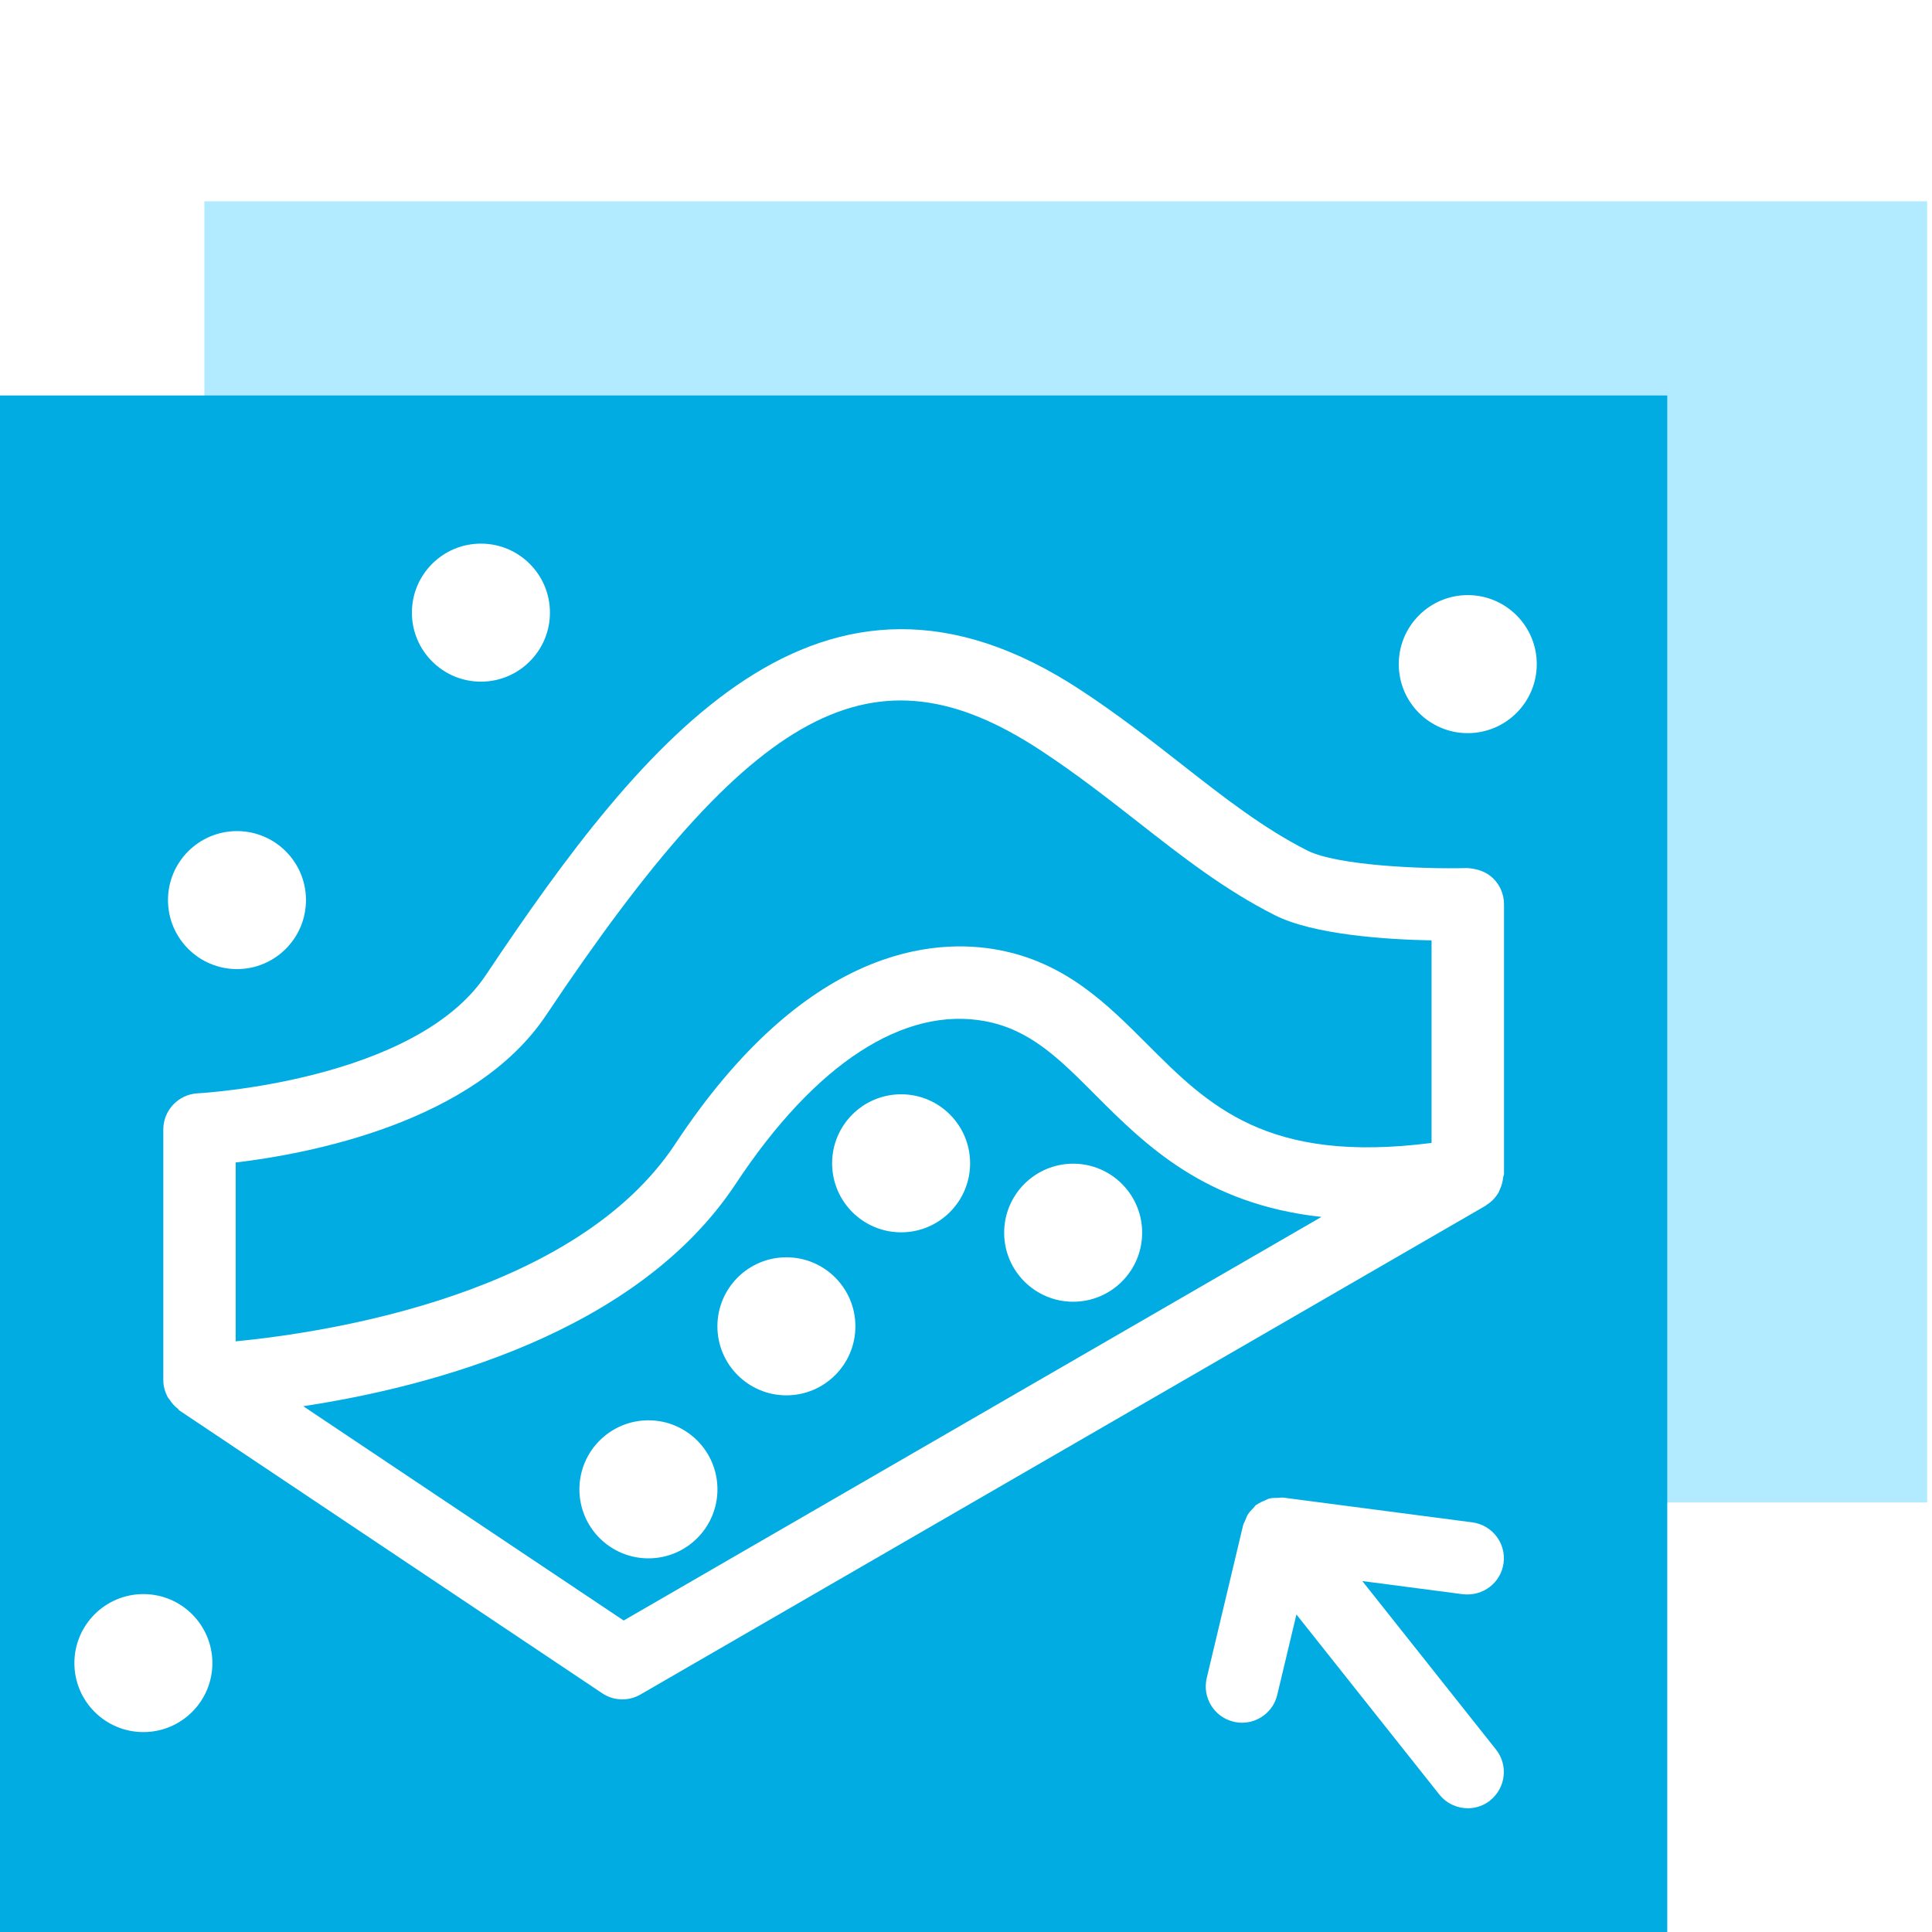 <?xml version="1.0" encoding="UTF-8"?>
<svg id="_Слой_1" xmlns="http://www.w3.org/2000/svg" version="1.1" xmlns:x="http://ns.adobe.com/Extensibility/1.0/" viewBox="0 0 40 40">
  <!-- Generator: Adobe Illustrator 29.8.1, SVG Export Plug-In . SVG Version: 2.1.1 Build 2)  -->
  <defs>
    <style>
      .st0 {
        fill: #b2ebff;
      }

      .st1 {
        fill: #00ace2;
      }
    </style>
  </defs>
  <polygon class="st0" points="4.231 4.168 4.231 9.651 34 9.651 34 31.107 39.9 31.107 39.9 4.168 4.231 4.168"/>
  <g>
    <path class="st1" d="M22.681,22.672c-.753-.755-1.348-1.351-2.277-1.528-1.688-.318-3.524.873-5.17,3.364-2.048,3.1-6.353,4.211-8.956,4.606l6.634,4.437,14.447-8.356c-2.412-.264-3.641-1.485-4.678-2.523ZM13.425,32.264c-.789,0-1.429-.64-1.429-1.429s.64-1.429,1.429-1.429,1.429.64,1.429,1.429-.64,1.429-1.429,1.429ZM16.282,28.889c-.789,0-1.429-.64-1.429-1.429s.64-1.429,1.429-1.429c.789,0,1.428.64,1.428,1.429s-.64,1.429-1.428,1.429ZM18.657,25.514c-.789,0-1.429-.64-1.429-1.429s.64-1.429,1.429-1.429c.789,0,1.428.64,1.428,1.429s-.64,1.429-1.428,1.429ZM22.219,26.951c-.789,0-1.429-.64-1.429-1.429s.64-1.429,1.429-1.429c.789,0,1.428.64,1.428,1.429s-.64,1.429-1.428,1.429Z"/>
    <path class="st1" d="M0,8.188v31.812h34.519V8.188H0ZM9.957,11.255c.789,0,1.429.64,1.429,1.429s-.64,1.429-1.429,1.429-1.429-.64-1.429-1.429.64-1.429,1.429-1.429ZM4.907,17.207c.789,0,1.428.64,1.428,1.428,0,.789-.64,1.429-1.428,1.429-.789,0-1.429-.64-1.429-1.429,0-.789.64-1.428,1.429-1.428ZM2.969,35.861c-.789,0-1.429-.64-1.429-1.428,0-.789.64-1.429,1.429-1.429.789,0,1.428.64,1.428,1.429,0,.789-.64,1.428-1.428,1.428ZM30.854,37.276c-.138.109-.302.162-.465.162-.222,0-.44-.098-.589-.284l-2.959-3.728-.397,1.665c-.082.345-.39.576-.729.576-.058,0-.116-.007-.175-.021-.402-.096-.651-.5-.556-.903l.754-3.167c.009-.036.03-.064.043-.098.016-.04.029-.079.051-.116.033-.054.075-.099.12-.142.018-.018.028-.042.049-.058.006-.004.013-.005.018-.009.054-.04.116-.067.18-.092.027-.01.05-.028.078-.035.059-.015.123-.013.186-.014.031-0.0.062-.01.094-.006.003 0.0.005-.001.008-0l3.919.513c.41.055.7.431.646.842-.055.409-.425.692-.842.646l-2.083-.273,2.768,3.488c.257.324.203.796-.122,1.054ZM31.138,24.309c0,.021-.014.039-.016.06-.008.091-.03.174-.068.255-.013.027-.02.055-.036.08-.062.099-.142.183-.243.244-.004.003-.006.008-.01.011l-17.505,10.124c-.116.067-.246.101-.375.101-.146,0-.291-.042-.417-.127l-8.753-5.854c-.015-.01-.021-.028-.035-.038-.067-.052-.121-.114-.168-.185-.015-.023-.035-.042-.047-.067-.047-.094-.079-.196-.083-.308-0-.005.002-.009.002-.013-0-.004-.003-.007-.003-.011v-5.196c0-.399.314-.729.713-.749.045-.002,4.495-.248,5.965-2.448,3.285-4.918,6.939-9.423,12.297-5.913.79.518,1.467,1.047,2.122,1.56.866.678,1.686,1.319,2.593,1.776.604.305,2.349.386,3.3.361.206.011.397.073.542.213.145.141.226.334.226.537v5.59ZM30.388,15.179c-.789,0-1.428-.64-1.428-1.429s.64-1.429,1.428-1.429c.789,0,1.429.64,1.429,1.429s-.64,1.429-1.429,1.429Z"/>
    <path class="st1" d="M13.982,23.681c2.7-4.089,5.361-4.267,6.704-4.011,1.383.265,2.233,1.117,3.057,1.941,1.276,1.278,2.485,2.49,5.896,2.052v-4.193c-.942-.019-2.438-.116-3.243-.521-1.039-.524-1.915-1.209-2.842-1.935-.631-.493-1.282-1.003-2.02-1.486-3.451-2.263-5.938-.93-10.228,5.491-1.488,2.229-4.926,2.871-6.426,3.049v3.703c1.945-.19,7.045-.977,9.102-4.089Z"/>
  </g>
</svg>